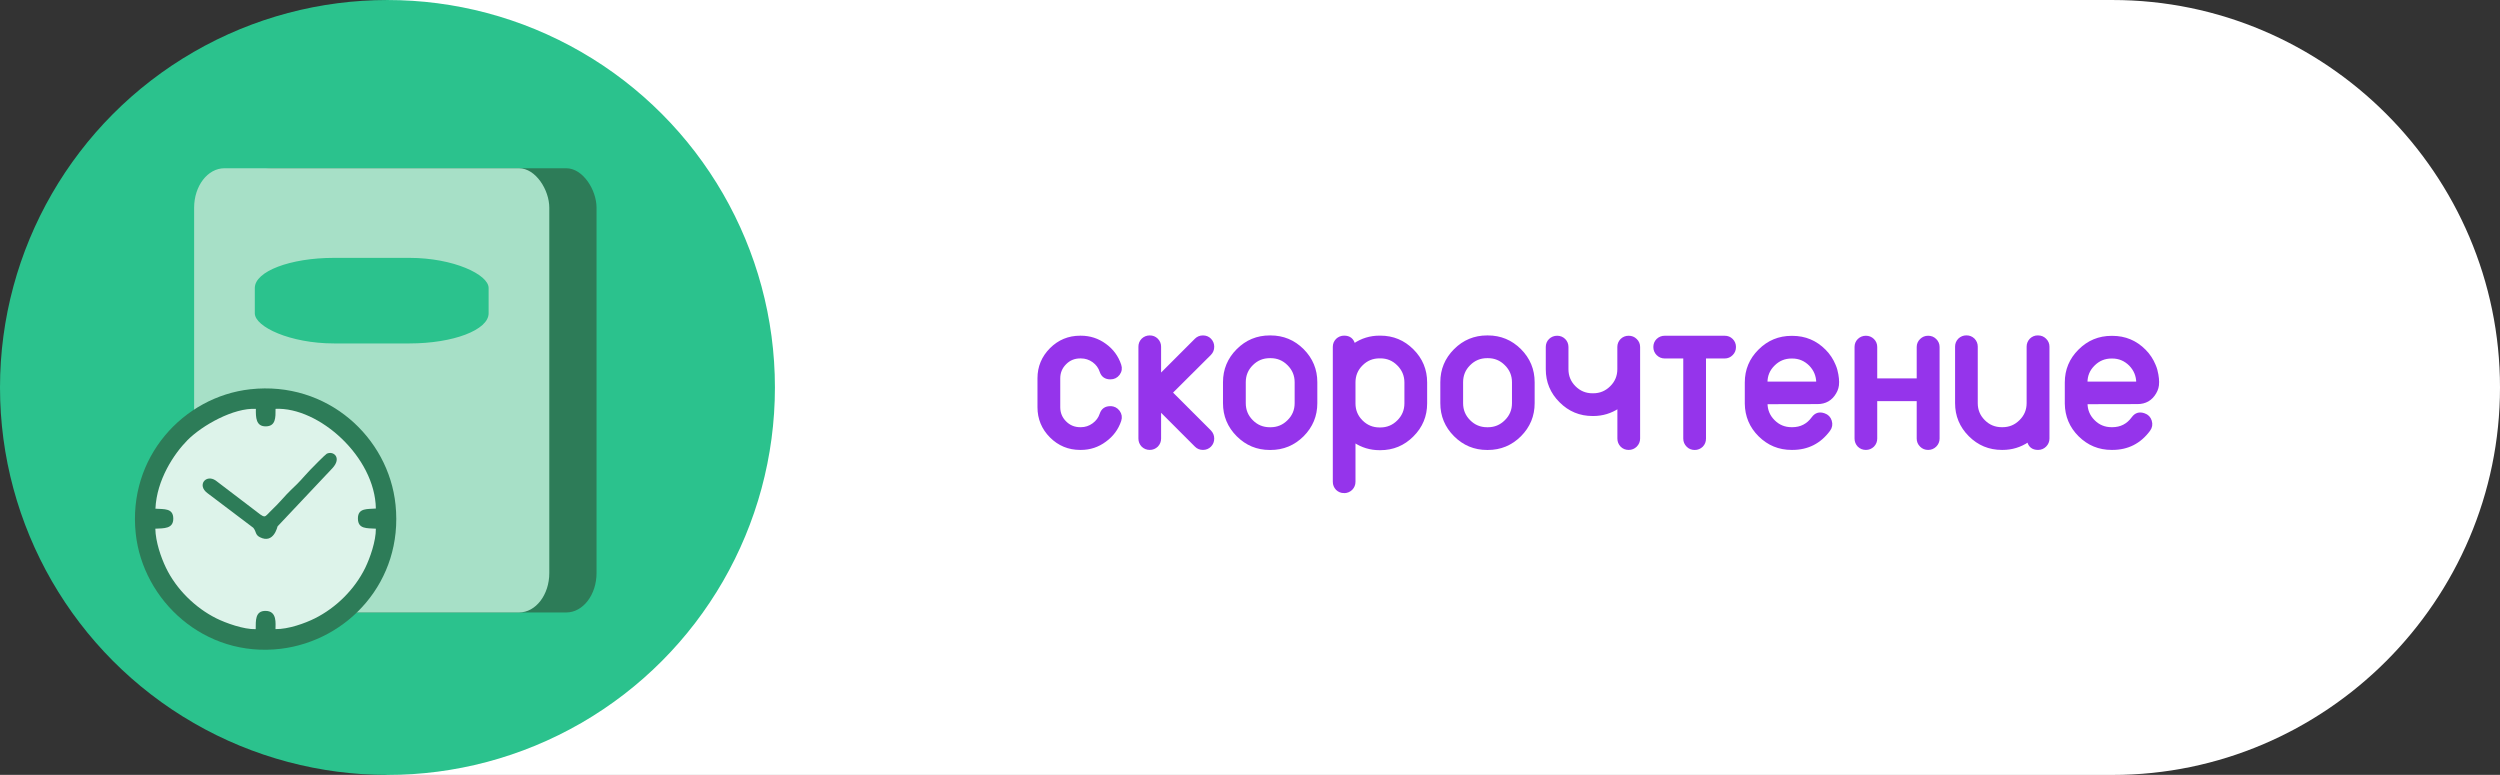 <?xml version="1.0" encoding="UTF-8"?> <svg xmlns="http://www.w3.org/2000/svg" xmlns:xlink="http://www.w3.org/1999/xlink" xmlns:xodm="http://www.corel.com/coreldraw/odm/2003" xml:space="preserve" width="87.634mm" height="27.163mm" version="1.1" style="shape-rendering:geometricPrecision; text-rendering:geometricPrecision; image-rendering:optimizeQuality; fill-rule:evenodd; clip-rule:evenodd" viewBox="0 0 476.24 147.61"><rect x="0" y="0" width="476.24" height="147.61" fill="#333333" stroke="none"/> <defs> <style type="text/css"> .str0 {stroke:#9534EB;stroke-width:0.41;stroke-miterlimit:22.926} .fil8 {fill:none;fill-rule:nonzero} .fil1 {fill:#2BC28D} .fil4 {fill:#2BC28D} .fil5 {fill:#2D7C58} .fil2 {fill:#2D7C58} .fil3 {fill:#A7E0C7} .fil6 {fill:#DDF3EA} .fil0 {fill:white} .fil7 {fill:#9534EB;fill-rule:nonzero} </style> </defs> <g id="Слой_x0020_1">  <path class="fil0" d="M73.66 0l328.77 0c40.59,0 73.81,33.21 73.81,73.81l0 0c0,40.59 -33.21,73.81 -73.81,73.81l-328.77 0 0 -147.61z"></path> <circle class="fil1" cx="73.81" cy="73.81" r="73.81"></circle> <g id="_2077698239968"> <rect class="fil2" x="45.98" y="32.05" width="67.66" height="84.62" rx="5.77" ry="7.51"></rect> <rect class="fil3" x="36.98" y="32.05" width="67.66" height="84.62" rx="5.77" ry="7.51"></rect> <rect class="fil4" x="48.54" y="49.12" width="44.54" height="16.3" rx="15.07" ry="5.74"></rect> <g> <path class="fil5" d="M47.68 74.15c-12.71,1.41 -23.39,12.95 -21.82,27.51 1.37,12.71 13.05,23.68 27.61,21.93 12.76,-1.54 23.37,-12.84 21.88,-27.43 -1.32,-12.85 -13,-23.63 -27.67,-22.01z"></path> <path class="fil6" d="M29.59 96.9c1.65,0.12 3.42,-0.15 3.42,1.9 0,1.95 -1.78,1.83 -3.42,1.91 0.05,2.5 1.07,5.47 2.03,7.45 1.97,4.09 5.58,7.63 9.59,9.63 1.79,0.89 5.22,2.13 7.5,2.06 0.02,-1.6 -0.14,-3.5 1.89,-3.48 2.24,0.02 1.87,2.47 1.88,3.47 2.42,0.04 5.62,-1.1 7.51,-2.05 4.05,-2.03 7.58,-5.52 9.59,-9.63 0.91,-1.87 2.04,-5.08 2.02,-7.45 -1.68,-0.11 -3.4,0.11 -3.42,-1.92 -0.02,-2.11 1.89,-1.77 3.42,-1.92 -0.16,-9.86 -10.86,-19.36 -19.11,-18.99 0.01,1.65 0.06,3.33 -1.88,3.34 -1.87,0 -1.89,-1.71 -1.87,-3.33 -4.18,-0.25 -10.21,3.1 -13.05,5.98 -2.55,2.58 -5.84,7.52 -6.08,13.02z"></path> <path class="fil5" d="M62.21 86.46c-0.28,0.15 -2.74,2.65 -3.12,3.05 -1.8,1.91 -1.64,1.92 -3.7,3.86 -1.09,1.03 -2.08,2.34 -3.81,3.97 -1.37,1.29 -0.82,1.6 -3.52,-0.5l-6.96 -5.3c-1.84,-1.28 -3.65,0.87 -1.58,2.4l8.73 6.6c0.62,0.76 0.33,1.33 1.27,1.8 2.62,1.32 3.31,-1.99 3.36,-2.08l10.42 -11.05c1.91,-2.03 0.17,-3.43 -1.09,-2.76z"></path> </g> </g> <path class="fil7" d="M211.53 77.57c-0.94,0 -1.55,0.43 -1.84,1.29 -0.26,0.8 -0.74,1.44 -1.44,1.95 -0.7,0.51 -1.48,0.77 -2.34,0.77l-0.13 0c-1.11,0 -2.07,-0.39 -2.84,-1.17 -0.78,-0.78 -1.17,-1.73 -1.17,-2.84l0 -5.51c0,-1.1 0.39,-2.04 1.17,-2.82 0.78,-0.79 1.73,-1.17 2.84,-1.17l0.13 0c0.86,0 1.64,0.25 2.34,0.75 0.7,0.5 1.18,1.16 1.44,1.96 0.29,0.86 0.91,1.28 1.84,1.28 0.66,0 1.19,-0.26 1.59,-0.79 0.39,-0.54 0.48,-1.12 0.27,-1.74 -0.53,-1.59 -1.48,-2.89 -2.85,-3.87 -1.38,-1.01 -2.93,-1.51 -4.64,-1.51l-0.13 0c-2.19,0 -4.06,0.77 -5.61,2.32 -1.54,1.55 -2.32,3.41 -2.32,5.59l0 5.51c0,2.19 0.78,4.06 2.32,5.61 1.55,1.55 3.42,2.32 5.61,2.32l0.13 0c1.72,0 3.27,-0.51 4.64,-1.53 1.37,-0.99 2.32,-2.27 2.85,-3.85 0.21,-0.63 0.11,-1.21 -0.27,-1.74 -0.41,-0.54 -0.94,-0.81 -1.59,-0.81z"></path> <path id="_1" class="fil7" d="M223.17 74.79l7.37 -7.34c0.38,-0.39 0.56,-0.86 0.56,-1.41 0,-0.53 -0.19,-0.99 -0.56,-1.38 -0.37,-0.38 -0.84,-0.56 -1.38,-0.56 -0.54,0 -1.01,0.19 -1.38,0.56l-6.8 6.8 0 -5.42c0,-0.53 -0.19,-0.99 -0.57,-1.38 -0.39,-0.38 -0.85,-0.56 -1.38,-0.56 -0.54,0 -1.01,0.19 -1.4,0.56 -0.38,0.39 -0.56,0.85 -0.56,1.38l0 17.5c0,0.54 0.19,1.01 0.56,1.4 0.39,0.38 0.86,0.56 1.4,0.56 0.53,0 0.99,-0.19 1.38,-0.56 0.38,-0.39 0.57,-0.86 0.57,-1.4l0 -5.4 6.8 6.8c0.37,0.38 0.84,0.56 1.38,0.56 0.54,0 1.01,-0.19 1.38,-0.56 0.38,-0.39 0.56,-0.86 0.56,-1.4 0,-0.54 -0.19,-0.99 -0.56,-1.39l-7.37 -7.37z"></path> <path id="_2" class="fil7" d="M246.83 76.8c0,1.33 -0.47,2.46 -1.42,3.39 -0.94,0.94 -2.06,1.4 -3.37,1.4l-0.14 0c-1.33,0 -2.46,-0.46 -3.39,-1.4 -0.94,-0.94 -1.4,-2.06 -1.4,-3.39l0 -3.99c0,-1.33 0.46,-2.46 1.4,-3.39 0.94,-0.94 2.06,-1.4 3.39,-1.4l0.14 0c1.31,0 2.44,0.46 3.37,1.4 0.95,0.94 1.42,2.07 1.42,3.39l0 3.99zm-4.94 -12.7c-2.4,0 -4.45,0.85 -6.15,2.55 -1.71,1.71 -2.56,3.76 -2.56,6.16l0 3.99c0,2.4 0.85,4.45 2.56,6.16 1.7,1.7 3.75,2.55 6.15,2.55l0.14 0c2.4,0 4.45,-0.85 6.16,-2.55 1.7,-1.71 2.55,-3.76 2.55,-6.16l0 -3.99c0,-2.4 -0.85,-4.45 -2.55,-6.16 -1.71,-1.7 -3.76,-2.55 -6.16,-2.55l-0.14 0z"></path> <path id="_3" class="fil7" d="M258.01 72.85c0,-1.33 0.46,-2.46 1.4,-3.39 0.94,-0.94 2.06,-1.4 3.39,-1.4l0.15 0c1.32,0 2.44,0.46 3.37,1.4 0.94,0.94 1.42,2.07 1.42,3.39l0 3.99c0,1.33 -0.48,2.46 -1.42,3.39 -0.94,0.94 -2.06,1.4 -3.37,1.4l-0.15 0c-1.32,0 -2.45,-0.46 -3.39,-1.4 -0.94,-0.94 -1.4,-2.06 -1.4,-3.39l0 -3.99zm-1.95 20.88c0.53,0 0.99,-0.19 1.38,-0.56 0.38,-0.39 0.57,-0.86 0.57,-1.4l0 -7.66c1.45,0.96 3.04,1.44 4.79,1.44l0.15 0c2.4,0 4.45,-0.85 6.15,-2.56 1.71,-1.7 2.56,-3.75 2.56,-6.15l0 -3.99c0,-2.4 -0.85,-4.46 -2.56,-6.16 -1.7,-1.7 -3.75,-2.55 -6.15,-2.55l-0.15 0c-1.77,0 -3.39,0.49 -4.85,1.49 -0.25,-0.99 -0.88,-1.49 -1.89,-1.49 -0.54,0 -1.01,0.19 -1.4,0.56 -0.38,0.39 -0.56,0.85 -0.56,1.38l0 25.69c0,0.54 0.19,1.01 0.56,1.4 0.39,0.38 0.86,0.56 1.4,0.56z"></path> <path id="_4" class="fil7" d="M288.23 76.8c0,1.33 -0.47,2.46 -1.42,3.39 -0.94,0.94 -2.06,1.4 -3.37,1.4l-0.14 0c-1.33,0 -2.46,-0.46 -3.39,-1.4 -0.94,-0.94 -1.4,-2.06 -1.4,-3.39l0 -3.99c0,-1.33 0.46,-2.46 1.4,-3.39 0.94,-0.94 2.06,-1.4 3.39,-1.4l0.14 0c1.31,0 2.44,0.46 3.37,1.4 0.95,0.94 1.42,2.07 1.42,3.39l0 3.99zm-4.94 -12.7c-2.4,0 -4.45,0.85 -6.15,2.55 -1.71,1.71 -2.56,3.76 -2.56,6.16l0 3.99c0,2.4 0.85,4.45 2.56,6.16 1.7,1.7 3.75,2.55 6.15,2.55l0.14 0c2.4,0 4.45,-0.85 6.16,-2.55 1.7,-1.71 2.55,-3.76 2.55,-6.16l0 -3.99c0,-2.4 -0.85,-4.45 -2.55,-6.16 -1.71,-1.7 -3.76,-2.55 -6.16,-2.55l-0.14 0z"></path> <path id="_5" class="fil7" d="M310.25 64.16c-0.54,0 -1.01,0.19 -1.39,0.56 -0.37,0.38 -0.56,0.84 -0.56,1.38l0 4.23c0,1.32 -0.47,2.46 -1.42,3.39 -0.94,0.93 -2.06,1.4 -3.37,1.4l-0.14 0c-1.33,0 -2.46,-0.47 -3.39,-1.4 -0.94,-0.94 -1.4,-2.07 -1.4,-3.39l0 -4.23c0,-0.54 -0.19,-1 -0.56,-1.38 -0.39,-0.38 -0.85,-0.56 -1.39,-0.56 -0.54,0 -1.01,0.19 -1.4,0.56 -0.38,0.38 -0.56,0.84 -0.56,1.38l0 4.23c0,2.4 0.85,4.45 2.56,6.15 1.7,1.71 3.75,2.56 6.15,2.56l0.14 0c1.74,0 3.33,-0.49 4.79,-1.44l0 5.94c0,0.54 0.19,1.01 0.56,1.4 0.38,0.38 0.84,0.56 1.39,0.56 0.54,0 1,-0.19 1.38,-0.56 0.39,-0.39 0.59,-0.86 0.59,-1.4l0 -17.44c0,-0.54 -0.19,-1 -0.59,-1.38 -0.38,-0.38 -0.84,-0.56 -1.38,-0.56z"></path> <path id="_6" class="fil7" d="M317.12 64.16c-0.54,0 -1.01,0.19 -1.4,0.56 -0.38,0.38 -0.56,0.84 -0.56,1.38 0,0.54 0.19,1.01 0.56,1.39 0.39,0.39 0.86,0.59 1.4,0.59l3.74 0 0 15.47c0,0.54 0.2,1.01 0.59,1.4 0.38,0.38 0.84,0.56 1.39,0.56 0.53,0 0.99,-0.19 1.38,-0.56 0.38,-0.39 0.56,-0.86 0.56,-1.4l0 -15.47 3.77 0c0.54,0 1,-0.2 1.38,-0.59 0.38,-0.38 0.56,-0.84 0.56,-1.39 0,-0.54 -0.19,-1 -0.56,-1.38 -0.38,-0.38 -0.84,-0.56 -1.38,-0.56l-11.43 0z"></path> <path id="_7" class="fil7" d="M336.49 72.86c0,-1.31 0.46,-2.43 1.4,-3.36 0.94,-0.94 2.06,-1.41 3.39,-1.41l0.14 0c1.3,0 2.42,0.47 3.37,1.41 0.92,0.95 1.39,2.08 1.4,3.39l-9.71 0 0 -0.02zm13.65 0c0,-0.5 -0.05,-0.99 -0.14,-1.49 -0.1,-0.61 -0.26,-1.21 -0.51,-1.78 -0.43,-1.06 -1.05,-2 -1.86,-2.82 -1.71,-1.73 -3.77,-2.59 -6.2,-2.59l-0.14 0c-2.4,0 -4.45,0.85 -6.15,2.55 -1.71,1.69 -2.56,3.74 -2.56,6.13l0 4.02 0 0c0.03,2.39 0.89,4.42 2.57,6.09 1.71,1.69 3.75,2.53 6.14,2.53l0.14 0c2.94,0 5.27,-1.19 7.02,-3.56 0.39,-0.53 0.49,-1.11 0.29,-1.76 -0.2,-0.63 -0.61,-1.05 -1.24,-1.26 -0.91,-0.32 -1.64,-0.1 -2.2,0.67 -0.96,1.32 -2.25,1.99 -3.87,1.99l-0.14 0c-1.33,0 -2.46,-0.46 -3.39,-1.4 -0.94,-0.94 -1.4,-2.06 -1.4,-3.39l9.73 -0.02c1.49,0 2.62,-0.65 3.37,-1.94 0.36,-0.6 0.54,-1.26 0.54,-1.97z"></path> <path id="_8" class="fil7" d="M367.3 64.16c-0.54,0 -1,0.19 -1.38,0.56 -0.39,0.38 -0.59,0.84 -0.59,1.38l0 6.19 -7.93 0 0 -6.19c0,-0.54 -0.19,-1 -0.57,-1.38 -0.39,-0.38 -0.85,-0.56 -1.38,-0.56 -0.54,0 -1.01,0.19 -1.4,0.56 -0.38,0.38 -0.56,0.84 -0.56,1.38l0 17.44c0,0.54 0.19,1.01 0.56,1.4 0.39,0.38 0.86,0.56 1.4,0.56 0.53,0 0.99,-0.19 1.38,-0.56 0.38,-0.39 0.57,-0.86 0.57,-1.4l0 -7.33 7.93 0 0 7.33c0,0.54 0.19,1.01 0.59,1.4 0.38,0.38 0.84,0.56 1.38,0.56 0.54,0 1.01,-0.19 1.39,-0.56 0.39,-0.39 0.59,-0.86 0.59,-1.4l0 -17.44c0,-0.54 -0.2,-1 -0.59,-1.38 -0.38,-0.38 -0.84,-0.56 -1.39,-0.56z"></path> <path id="_9" class="fil7" d="M388.22 64.09c-0.54,0 -1.01,0.19 -1.39,0.56 -0.37,0.39 -0.56,0.85 -0.56,1.38l0 10.76c0,1.33 -0.47,2.46 -1.42,3.39 -0.94,0.94 -2.06,1.4 -3.37,1.4l-0.14 0c-1.33,0 -2.46,-0.46 -3.39,-1.4 -0.94,-0.94 -1.4,-2.06 -1.4,-3.39l0 -10.76c0,-0.53 -0.19,-0.99 -0.56,-1.38 -0.39,-0.38 -0.85,-0.56 -1.39,-0.56 -0.54,0 -1.01,0.19 -1.4,0.56 -0.38,0.39 -0.56,0.85 -0.56,1.38l0 10.76c0,2.4 0.85,4.45 2.56,6.16 1.7,1.7 3.75,2.55 6.15,2.55l0.14 0c1.76,0 3.38,-0.49 4.86,-1.49 0.24,0.99 0.86,1.49 1.89,1.49 0.54,0 1,-0.19 1.38,-0.56 0.39,-0.39 0.59,-0.86 0.59,-1.4l0 -17.5c0,-0.53 -0.19,-0.99 -0.59,-1.38 -0.38,-0.38 -0.84,-0.56 -1.38,-0.56z"></path> <path id="_10" class="fil7" d="M397.45 72.86c0,-1.31 0.46,-2.43 1.4,-3.36 0.94,-0.94 2.06,-1.41 3.39,-1.41l0.14 0c1.3,0 2.42,0.47 3.37,1.41 0.92,0.95 1.39,2.08 1.4,3.39l-9.71 0 0 -0.02zm13.65 0c0,-0.5 -0.05,-0.99 -0.14,-1.49 -0.1,-0.61 -0.26,-1.21 -0.51,-1.78 -0.43,-1.06 -1.05,-2 -1.86,-2.82 -1.71,-1.73 -3.77,-2.59 -6.2,-2.59l-0.14 0c-2.4,0 -4.45,0.85 -6.15,2.55 -1.71,1.69 -2.56,3.74 -2.56,6.13l0 4.02 0 0c0.03,2.39 0.89,4.42 2.57,6.09 1.71,1.69 3.75,2.53 6.14,2.53l0.14 0c2.94,0 5.27,-1.19 7.02,-3.56 0.39,-0.53 0.49,-1.11 0.29,-1.76 -0.2,-0.63 -0.61,-1.05 -1.24,-1.26 -0.91,-0.32 -1.64,-0.1 -2.2,0.67 -0.96,1.32 -2.25,1.99 -3.87,1.99l-0.14 0c-1.33,0 -2.46,-0.46 -3.39,-1.4 -0.94,-0.94 -1.4,-2.06 -1.4,-3.39l9.73 -0.02c1.49,0 2.62,-0.65 3.37,-1.94 0.36,-0.6 0.54,-1.26 0.54,-1.97z"></path> <path id="_11" class="fil8 str0" d="M211.53 77.57c-0.94,0 -1.55,0.43 -1.84,1.29 -0.26,0.8 -0.74,1.44 -1.44,1.95 -0.7,0.51 -1.48,0.77 -2.34,0.77l-0.13 0c-1.11,0 -2.07,-0.39 -2.84,-1.17 -0.78,-0.78 -1.17,-1.73 -1.17,-2.84l0 -5.51c0,-1.1 0.39,-2.04 1.17,-2.82 0.78,-0.79 1.73,-1.17 2.84,-1.17l0.13 0c0.86,0 1.64,0.25 2.34,0.75 0.7,0.5 1.18,1.16 1.44,1.96 0.29,0.86 0.91,1.28 1.84,1.28 0.66,0 1.19,-0.26 1.59,-0.79 0.39,-0.54 0.48,-1.12 0.27,-1.74 -0.53,-1.59 -1.48,-2.89 -2.85,-3.87 -1.38,-1.01 -2.93,-1.51 -4.64,-1.51l-0.13 0c-2.19,0 -4.06,0.77 -5.61,2.32 -1.54,1.55 -2.32,3.41 -2.32,5.59l0 5.51c0,2.19 0.78,4.06 2.32,5.61 1.55,1.55 3.42,2.32 5.61,2.32l0.13 0c1.72,0 3.27,-0.51 4.64,-1.53 1.37,-0.99 2.32,-2.27 2.85,-3.85 0.21,-0.63 0.11,-1.21 -0.27,-1.74 -0.41,-0.54 -0.94,-0.81 -1.59,-0.81z"></path> <path id="_12" class="fil8 str0" d="M223.17 74.79l7.37 -7.34c0.38,-0.39 0.56,-0.86 0.56,-1.41 0,-0.53 -0.19,-0.99 -0.56,-1.38 -0.37,-0.38 -0.84,-0.56 -1.38,-0.56 -0.54,0 -1.01,0.19 -1.38,0.56l-6.8 6.8 0 -5.42c0,-0.53 -0.19,-0.99 -0.57,-1.38 -0.39,-0.38 -0.85,-0.56 -1.38,-0.56 -0.54,0 -1.01,0.19 -1.4,0.56 -0.38,0.39 -0.56,0.85 -0.56,1.38l0 17.5c0,0.54 0.19,1.01 0.56,1.4 0.39,0.38 0.86,0.56 1.4,0.56 0.53,0 0.99,-0.19 1.38,-0.56 0.38,-0.39 0.57,-0.86 0.57,-1.4l0 -5.4 6.8 6.8c0.37,0.38 0.84,0.56 1.38,0.56 0.54,0 1.01,-0.19 1.38,-0.56 0.38,-0.39 0.56,-0.86 0.56,-1.4 0,-0.54 -0.19,-0.99 -0.56,-1.39l-7.37 -7.37z"></path> <path id="_13" class="fil8 str0" d="M246.83 76.8c0,1.33 -0.47,2.46 -1.42,3.39 -0.94,0.94 -2.06,1.4 -3.37,1.4l-0.14 0c-1.33,0 -2.46,-0.46 -3.39,-1.4 -0.94,-0.94 -1.4,-2.06 -1.4,-3.39l0 -3.99c0,-1.33 0.46,-2.46 1.4,-3.39 0.94,-0.94 2.06,-1.4 3.39,-1.4l0.14 0c1.31,0 2.44,0.46 3.37,1.4 0.95,0.94 1.42,2.07 1.42,3.39l0 3.99zm-4.94 -12.7c-2.4,0 -4.45,0.85 -6.15,2.55 -1.71,1.71 -2.56,3.76 -2.56,6.16l0 3.99c0,2.4 0.85,4.45 2.56,6.16 1.7,1.7 3.75,2.55 6.15,2.55l0.14 0c2.4,0 4.45,-0.85 6.16,-2.55 1.7,-1.71 2.55,-3.76 2.55,-6.16l0 -3.99c0,-2.4 -0.85,-4.45 -2.55,-6.16 -1.71,-1.7 -3.76,-2.55 -6.16,-2.55l-0.14 0z"></path> <path id="_14" class="fil8 str0" d="M258.01 72.85c0,-1.33 0.46,-2.46 1.4,-3.39 0.94,-0.94 2.06,-1.4 3.39,-1.4l0.15 0c1.32,0 2.44,0.46 3.37,1.4 0.94,0.94 1.42,2.07 1.42,3.39l0 3.99c0,1.33 -0.48,2.46 -1.42,3.39 -0.94,0.94 -2.06,1.4 -3.37,1.4l-0.15 0c-1.32,0 -2.45,-0.46 -3.39,-1.4 -0.94,-0.94 -1.4,-2.06 -1.4,-3.39l0 -3.99zm-1.95 20.88c0.53,0 0.99,-0.19 1.38,-0.56 0.38,-0.39 0.57,-0.86 0.57,-1.4l0 -7.66c1.45,0.96 3.04,1.44 4.79,1.44l0.15 0c2.4,0 4.45,-0.85 6.15,-2.56 1.71,-1.7 2.56,-3.75 2.56,-6.15l0 -3.99c0,-2.4 -0.85,-4.46 -2.56,-6.16 -1.7,-1.7 -3.75,-2.55 -6.15,-2.55l-0.15 0c-1.77,0 -3.39,0.49 -4.85,1.49 -0.25,-0.99 -0.88,-1.49 -1.89,-1.49 -0.54,0 -1.01,0.19 -1.4,0.56 -0.38,0.39 -0.56,0.85 -0.56,1.38l0 25.69c0,0.54 0.19,1.01 0.56,1.4 0.39,0.38 0.86,0.56 1.4,0.56z"></path> <path id="_15" class="fil8 str0" d="M288.23 76.8c0,1.33 -0.47,2.46 -1.42,3.39 -0.94,0.94 -2.06,1.4 -3.37,1.4l-0.14 0c-1.33,0 -2.46,-0.46 -3.39,-1.4 -0.94,-0.94 -1.4,-2.06 -1.4,-3.39l0 -3.99c0,-1.33 0.46,-2.46 1.4,-3.39 0.94,-0.94 2.06,-1.4 3.39,-1.4l0.14 0c1.31,0 2.44,0.46 3.37,1.4 0.95,0.94 1.42,2.07 1.42,3.39l0 3.99zm-4.94 -12.7c-2.4,0 -4.45,0.85 -6.15,2.55 -1.71,1.71 -2.56,3.76 -2.56,6.16l0 3.99c0,2.4 0.85,4.45 2.56,6.16 1.7,1.7 3.75,2.55 6.15,2.55l0.14 0c2.4,0 4.45,-0.85 6.16,-2.55 1.7,-1.71 2.55,-3.76 2.55,-6.16l0 -3.99c0,-2.4 -0.85,-4.45 -2.55,-6.16 -1.71,-1.7 -3.76,-2.55 -6.16,-2.55l-0.14 0z"></path> <path id="_16" class="fil8 str0" d="M310.25 64.16c-0.54,0 -1.01,0.19 -1.39,0.56 -0.37,0.38 -0.56,0.84 -0.56,1.38l0 4.23c0,1.32 -0.47,2.46 -1.42,3.39 -0.94,0.93 -2.06,1.4 -3.37,1.4l-0.14 0c-1.33,0 -2.46,-0.47 -3.39,-1.4 -0.94,-0.94 -1.4,-2.07 -1.4,-3.39l0 -4.23c0,-0.54 -0.19,-1 -0.56,-1.38 -0.39,-0.38 -0.85,-0.56 -1.39,-0.56 -0.54,0 -1.01,0.19 -1.4,0.56 -0.38,0.38 -0.56,0.84 -0.56,1.38l0 4.23c0,2.4 0.85,4.45 2.56,6.15 1.7,1.71 3.75,2.56 6.15,2.56l0.14 0c1.74,0 3.33,-0.49 4.79,-1.44l0 5.94c0,0.54 0.19,1.01 0.56,1.4 0.38,0.38 0.84,0.56 1.39,0.56 0.54,0 1,-0.19 1.38,-0.56 0.39,-0.39 0.59,-0.86 0.59,-1.4l0 -17.44c0,-0.54 -0.19,-1 -0.59,-1.38 -0.38,-0.38 -0.84,-0.56 -1.38,-0.56z"></path> <path id="_17" class="fil8 str0" d="M317.12 64.16c-0.54,0 -1.01,0.19 -1.4,0.56 -0.38,0.38 -0.56,0.84 -0.56,1.38 0,0.54 0.19,1.01 0.56,1.39 0.39,0.39 0.86,0.59 1.4,0.59l3.74 0 0 15.47c0,0.54 0.2,1.01 0.59,1.4 0.38,0.38 0.84,0.56 1.39,0.56 0.53,0 0.99,-0.19 1.38,-0.56 0.38,-0.39 0.56,-0.86 0.56,-1.4l0 -15.47 3.77 0c0.54,0 1,-0.2 1.38,-0.59 0.38,-0.38 0.56,-0.84 0.56,-1.39 0,-0.54 -0.19,-1 -0.56,-1.38 -0.38,-0.38 -0.84,-0.56 -1.38,-0.56l-11.43 0z"></path> <path id="_18" class="fil8 str0" d="M336.49 72.86c0,-1.31 0.46,-2.43 1.4,-3.36 0.94,-0.94 2.06,-1.41 3.39,-1.41l0.14 0c1.3,0 2.42,0.47 3.37,1.41 0.92,0.95 1.39,2.08 1.4,3.39l-9.71 0 0 -0.02zm13.65 0c0,-0.5 -0.05,-0.99 -0.14,-1.49 -0.1,-0.61 -0.26,-1.21 -0.51,-1.78 -0.43,-1.06 -1.05,-2 -1.86,-2.82 -1.71,-1.73 -3.77,-2.59 -6.2,-2.59l-0.14 0c-2.4,0 -4.45,0.85 -6.15,2.55 -1.71,1.69 -2.56,3.74 -2.56,6.13l0 4.02 0 0c0.03,2.39 0.89,4.42 2.57,6.09 1.71,1.69 3.75,2.53 6.14,2.53l0.14 0c2.94,0 5.27,-1.19 7.02,-3.56 0.39,-0.53 0.49,-1.11 0.29,-1.76 -0.2,-0.63 -0.61,-1.05 -1.24,-1.26 -0.91,-0.32 -1.64,-0.1 -2.2,0.67 -0.96,1.32 -2.25,1.99 -3.87,1.99l-0.14 0c-1.33,0 -2.46,-0.46 -3.39,-1.4 -0.94,-0.94 -1.4,-2.06 -1.4,-3.39l9.73 -0.02c1.49,0 2.62,-0.65 3.37,-1.94 0.36,-0.6 0.54,-1.26 0.54,-1.97z"></path> <path id="_19" class="fil8 str0" d="M367.3 64.16c-0.54,0 -1,0.19 -1.38,0.56 -0.39,0.38 -0.59,0.84 -0.59,1.38l0 6.19 -7.93 0 0 -6.19c0,-0.54 -0.19,-1 -0.57,-1.38 -0.39,-0.38 -0.85,-0.56 -1.38,-0.56 -0.54,0 -1.01,0.19 -1.4,0.56 -0.38,0.38 -0.56,0.84 -0.56,1.38l0 17.44c0,0.54 0.19,1.01 0.56,1.4 0.39,0.38 0.86,0.56 1.4,0.56 0.53,0 0.99,-0.19 1.38,-0.56 0.38,-0.39 0.57,-0.86 0.57,-1.4l0 -7.33 7.93 0 0 7.33c0,0.54 0.19,1.01 0.59,1.4 0.38,0.38 0.84,0.56 1.38,0.56 0.54,0 1.01,-0.19 1.39,-0.56 0.39,-0.39 0.59,-0.86 0.59,-1.4l0 -17.44c0,-0.54 -0.2,-1 -0.59,-1.38 -0.38,-0.38 -0.84,-0.56 -1.39,-0.56z"></path> <path id="_20" class="fil8 str0" d="M388.22 64.09c-0.54,0 -1.01,0.19 -1.39,0.56 -0.37,0.39 -0.56,0.85 -0.56,1.38l0 10.76c0,1.33 -0.47,2.46 -1.42,3.39 -0.94,0.94 -2.06,1.4 -3.37,1.4l-0.14 0c-1.33,0 -2.46,-0.46 -3.39,-1.4 -0.94,-0.94 -1.4,-2.06 -1.4,-3.39l0 -10.76c0,-0.53 -0.19,-0.99 -0.56,-1.38 -0.39,-0.38 -0.85,-0.56 -1.39,-0.56 -0.54,0 -1.01,0.19 -1.4,0.56 -0.38,0.39 -0.56,0.85 -0.56,1.38l0 10.76c0,2.4 0.85,4.45 2.56,6.16 1.7,1.7 3.75,2.55 6.15,2.55l0.14 0c1.76,0 3.38,-0.49 4.86,-1.49 0.24,0.99 0.86,1.49 1.89,1.49 0.54,0 1,-0.19 1.38,-0.56 0.39,-0.39 0.59,-0.86 0.59,-1.4l0 -17.5c0,-0.53 -0.19,-0.99 -0.59,-1.38 -0.38,-0.38 -0.84,-0.56 -1.38,-0.56z"></path> <path id="_21" class="fil8 str0" d="M397.45 72.86c0,-1.31 0.46,-2.43 1.4,-3.36 0.94,-0.94 2.06,-1.41 3.39,-1.41l0.14 0c1.3,0 2.42,0.47 3.37,1.41 0.92,0.95 1.39,2.08 1.4,3.39l-9.71 0 0 -0.02zm13.65 0c0,-0.5 -0.05,-0.99 -0.14,-1.49 -0.1,-0.61 -0.26,-1.21 -0.51,-1.78 -0.43,-1.06 -1.05,-2 -1.86,-2.82 -1.71,-1.73 -3.77,-2.59 -6.2,-2.59l-0.14 0c-2.4,0 -4.45,0.85 -6.15,2.55 -1.71,1.69 -2.56,3.74 -2.56,6.13l0 4.02 0 0c0.03,2.39 0.89,4.42 2.57,6.09 1.71,1.69 3.75,2.53 6.14,2.53l0.14 0c2.94,0 5.27,-1.19 7.02,-3.56 0.39,-0.53 0.49,-1.11 0.29,-1.76 -0.2,-0.63 -0.61,-1.05 -1.24,-1.26 -0.91,-0.32 -1.64,-0.1 -2.2,0.67 -0.96,1.32 -2.25,1.99 -3.87,1.99l-0.14 0c-1.33,0 -2.46,-0.46 -3.39,-1.4 -0.94,-0.94 -1.4,-2.06 -1.4,-3.39l9.73 -0.02c1.49,0 2.62,-0.65 3.37,-1.94 0.36,-0.6 0.54,-1.26 0.54,-1.97z"></path> </g> </svg> 